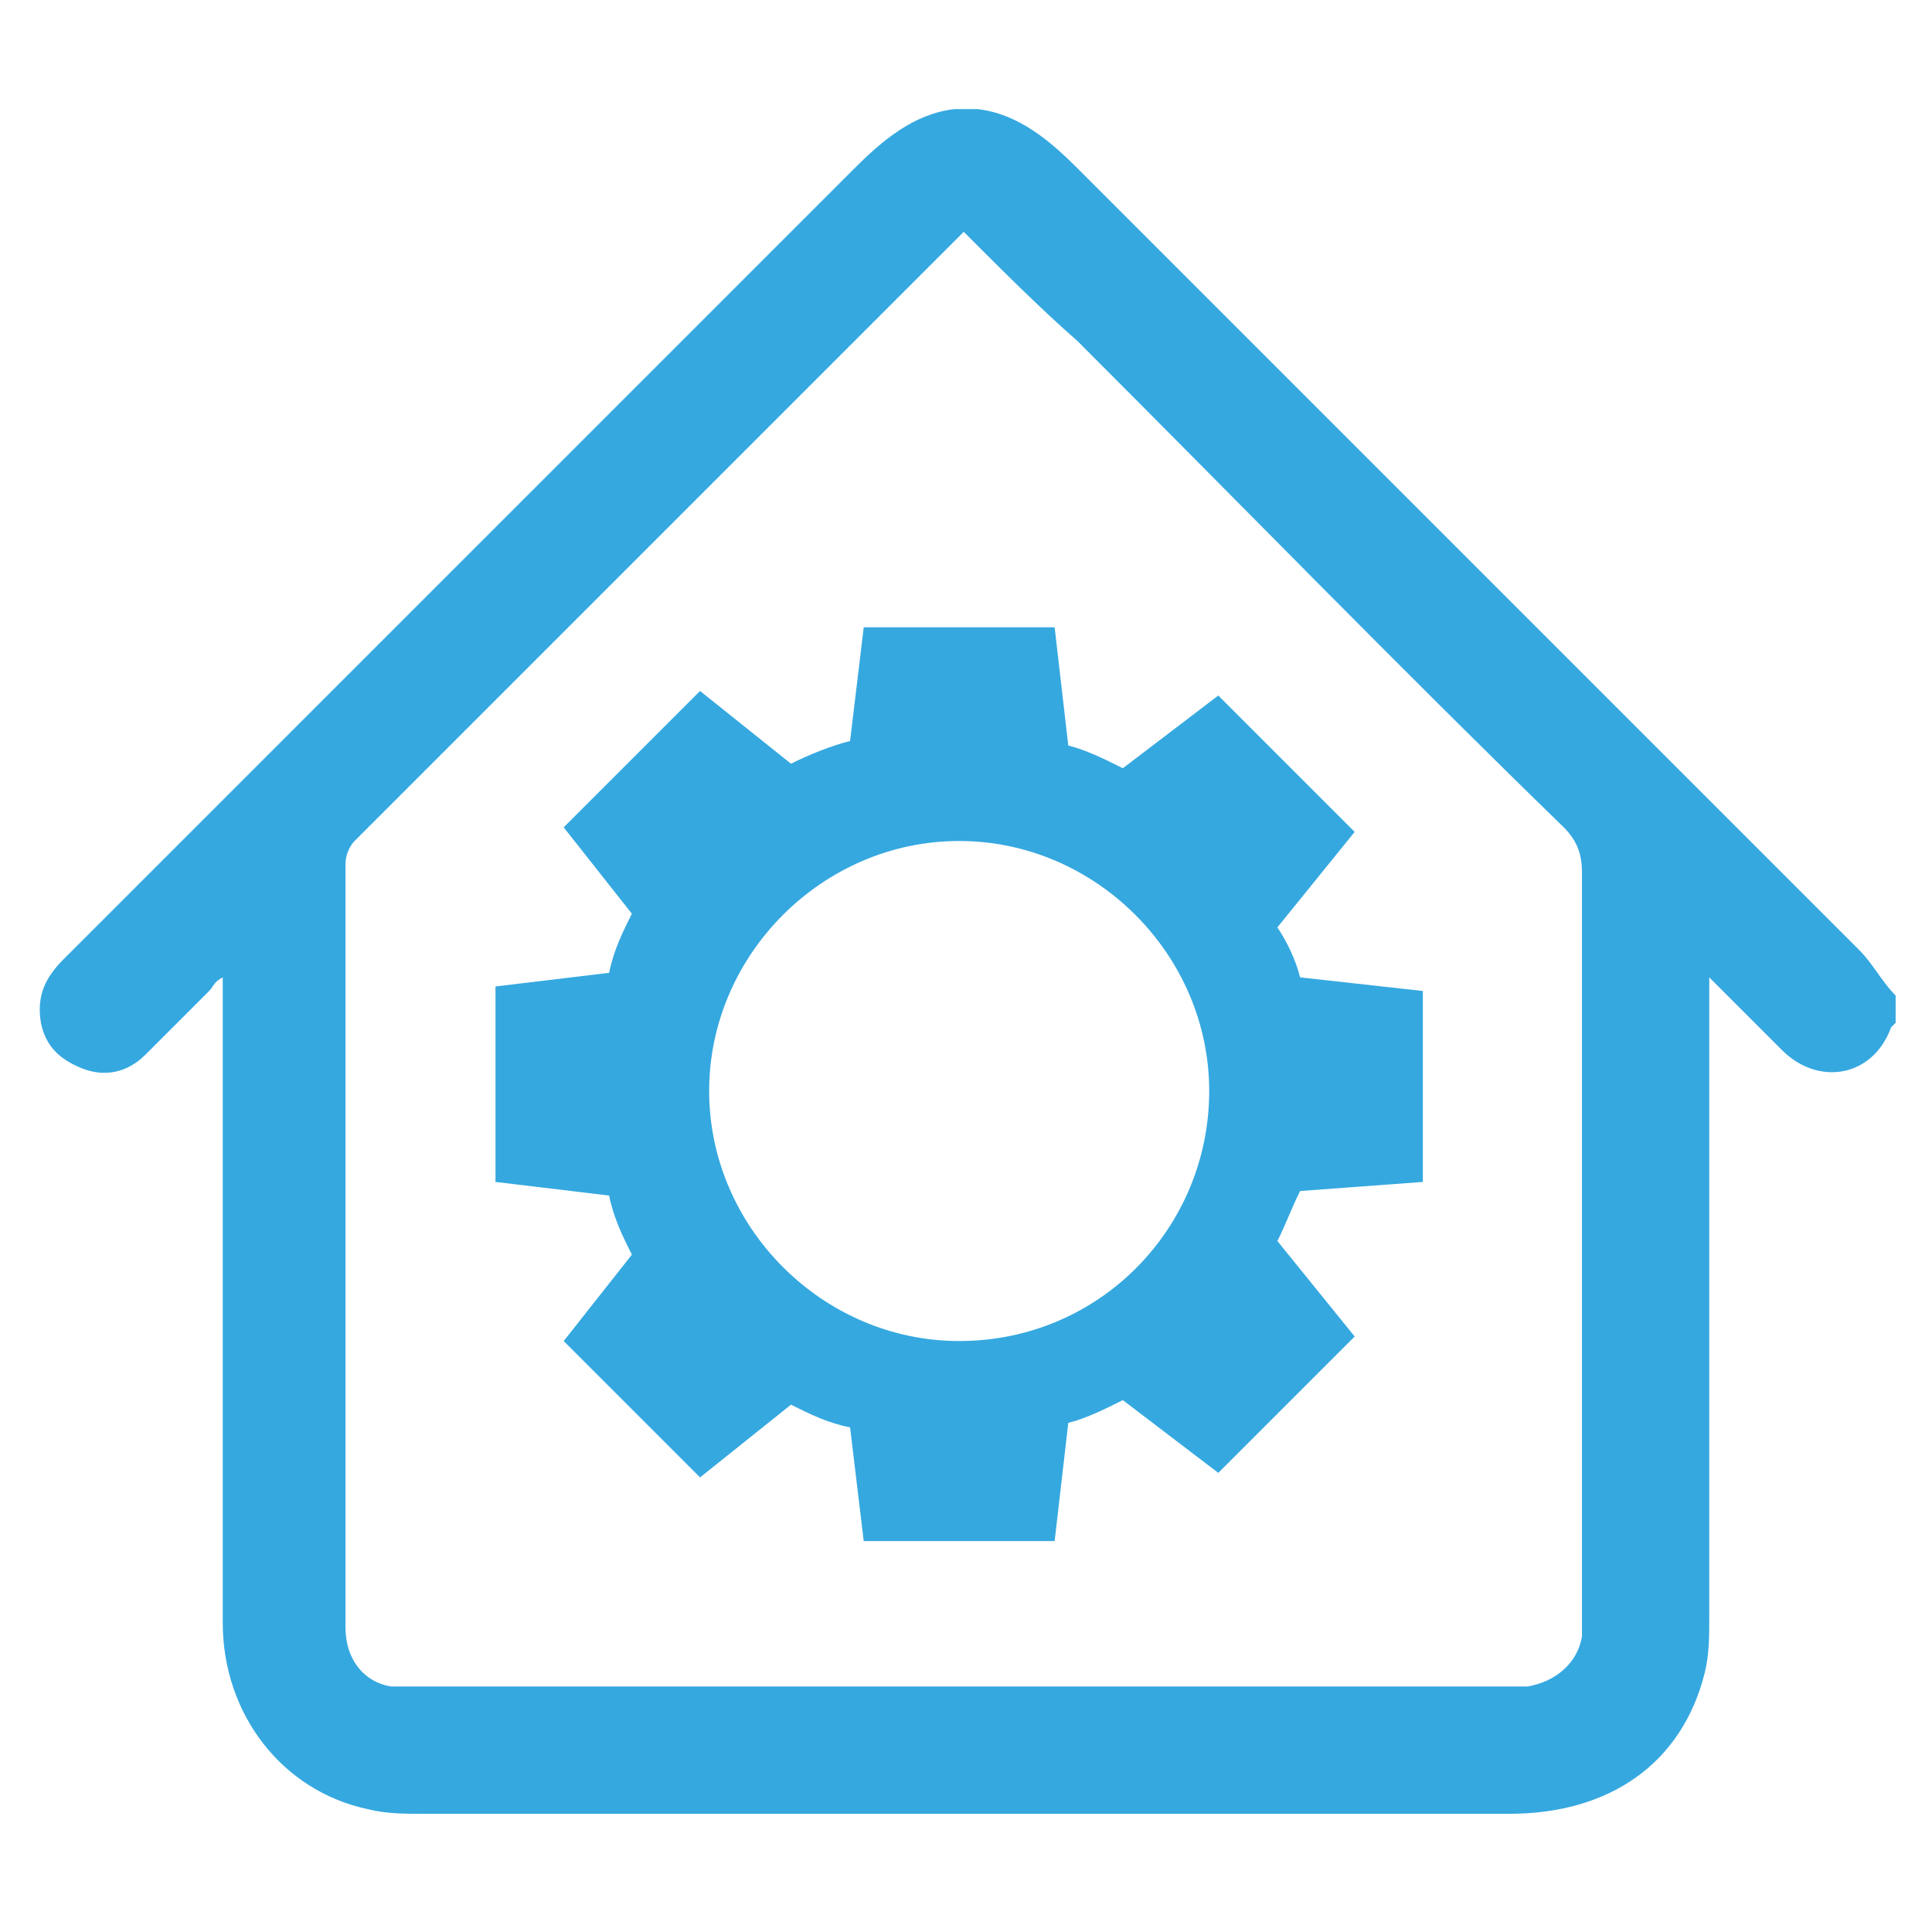 <?xml version="1.0" encoding="utf-8"?>
<!-- Generator: Adobe Illustrator 28.2.0, SVG Export Plug-In . SVG Version: 6.00 Build 0)  -->
<svg version="1.1" id="Ebene_1" xmlns="http://www.w3.org/2000/svg" xmlns:xlink="http://www.w3.org/1999/xlink" x="0px" y="0px"
	 viewBox="0 0 42.5 42.5" style="enable-background:new 0 0 42.5 42.5;" xml:space="preserve">
<style type="text/css">
	.st0{fill:#35A8E0;}
</style>
<path class="st0" d="M31.3,26v-4.2l-2.7-0.3c-0.1-0.4-0.3-0.8-0.5-1.1l1.7-2.1l-3-3l-2.1,1.6c-0.4-0.2-0.8-0.4-1.2-0.5l-0.3-2.6
	h-4.2l-0.3,2.5c-0.4,0.1-0.9,0.3-1.3,0.5l-2-1.6l-3,3l1.5,1.9c-0.2,0.4-0.4,0.8-0.5,1.3l-2.5,0.3V26l2.5,0.3
	c0.1,0.5,0.3,0.9,0.5,1.3l-1.5,1.9l3,3l2-1.6c0.4,0.2,0.8,0.4,1.3,0.5l0.3,2.5h4.2l0.3-2.6c0.4-0.1,0.8-0.3,1.2-0.5l2.1,1.6l3-3
	l-1.7-2.1c0.2-0.4,0.3-0.7,0.5-1.1L31.3,26z M21.1,29.5c-3,0-5.5-2.5-5.5-5.5s2.5-5.5,5.5-5.5s5.5,2.5,5.5,5.5S24.2,29.5,21.1,29.5z
	"/>
<g id="POMaPg.tif_00000026143135111958620560000000024661769294711726_">
	<g>
		<g>
			<path class="st0" d="M21,2.4c0.2,0,0.3,0,0.5,0c0.9,0.1,1.6,0.7,2.2,1.3C25.3,5.3,39,19,40.9,20.9c0.3,0.3,0.5,0.7,0.8,1
				c0,0.2,0,0.4,0,0.6c0,0-0.1,0.1-0.1,0.1c-0.4,1.1-1.6,1.3-2.4,0.5c-0.3-0.3-0.6-0.6-0.8-0.8c-0.2-0.2-0.5-0.5-0.8-0.8
				c0,0.3,0,0.4,0,0.6c0,4.5,0,9,0,13.5c0,0.4,0,0.8-0.1,1.2c-0.5,2-2.1,3.1-4.3,3.1c-8,0-15.9,0-23.9,0c-0.4,0-0.8,0-1.2-0.1
				c-1.9-0.4-3.2-2.1-3.2-4.1c0-4.6,0-9.1,0-13.7c0-0.2,0-0.3,0-0.5c-0.2,0.1-0.2,0.2-0.3,0.3c-0.5,0.5-0.9,0.9-1.4,1.4
				c-0.4,0.4-0.9,0.5-1.4,0.3c-0.5-0.2-0.8-0.5-0.9-1c-0.1-0.6,0.1-1,0.5-1.4C7.2,15.3,13,9.5,18.8,3.7C19.4,3.1,20.1,2.5,21,2.4z
				 M21.2,5.1c-1.2,1.2-2.4,2.4-3.6,3.6c-3.3,3.3-6.5,6.5-9.8,9.8c-0.1,0.1-0.2,0.3-0.2,0.5c0,5.6,0,11.2,0,16.8
				c0,0.7,0.4,1.2,1,1.3c0.2,0,0.4,0,0.6,0c8,0,16,0,24,0c0.1,0,0.2,0,0.4,0c0.6-0.1,1.1-0.5,1.2-1.1c0-0.2,0-0.5,0-0.7
				c0-5.4,0-10.7,0-16.1c0-0.4-0.1-0.7-0.4-1c-3.6-3.5-7.1-7.1-10.7-10.7C22.9,6.8,22.1,6,21.2,5.1z"/>
		</g>
	</g>
</g>
</svg>
